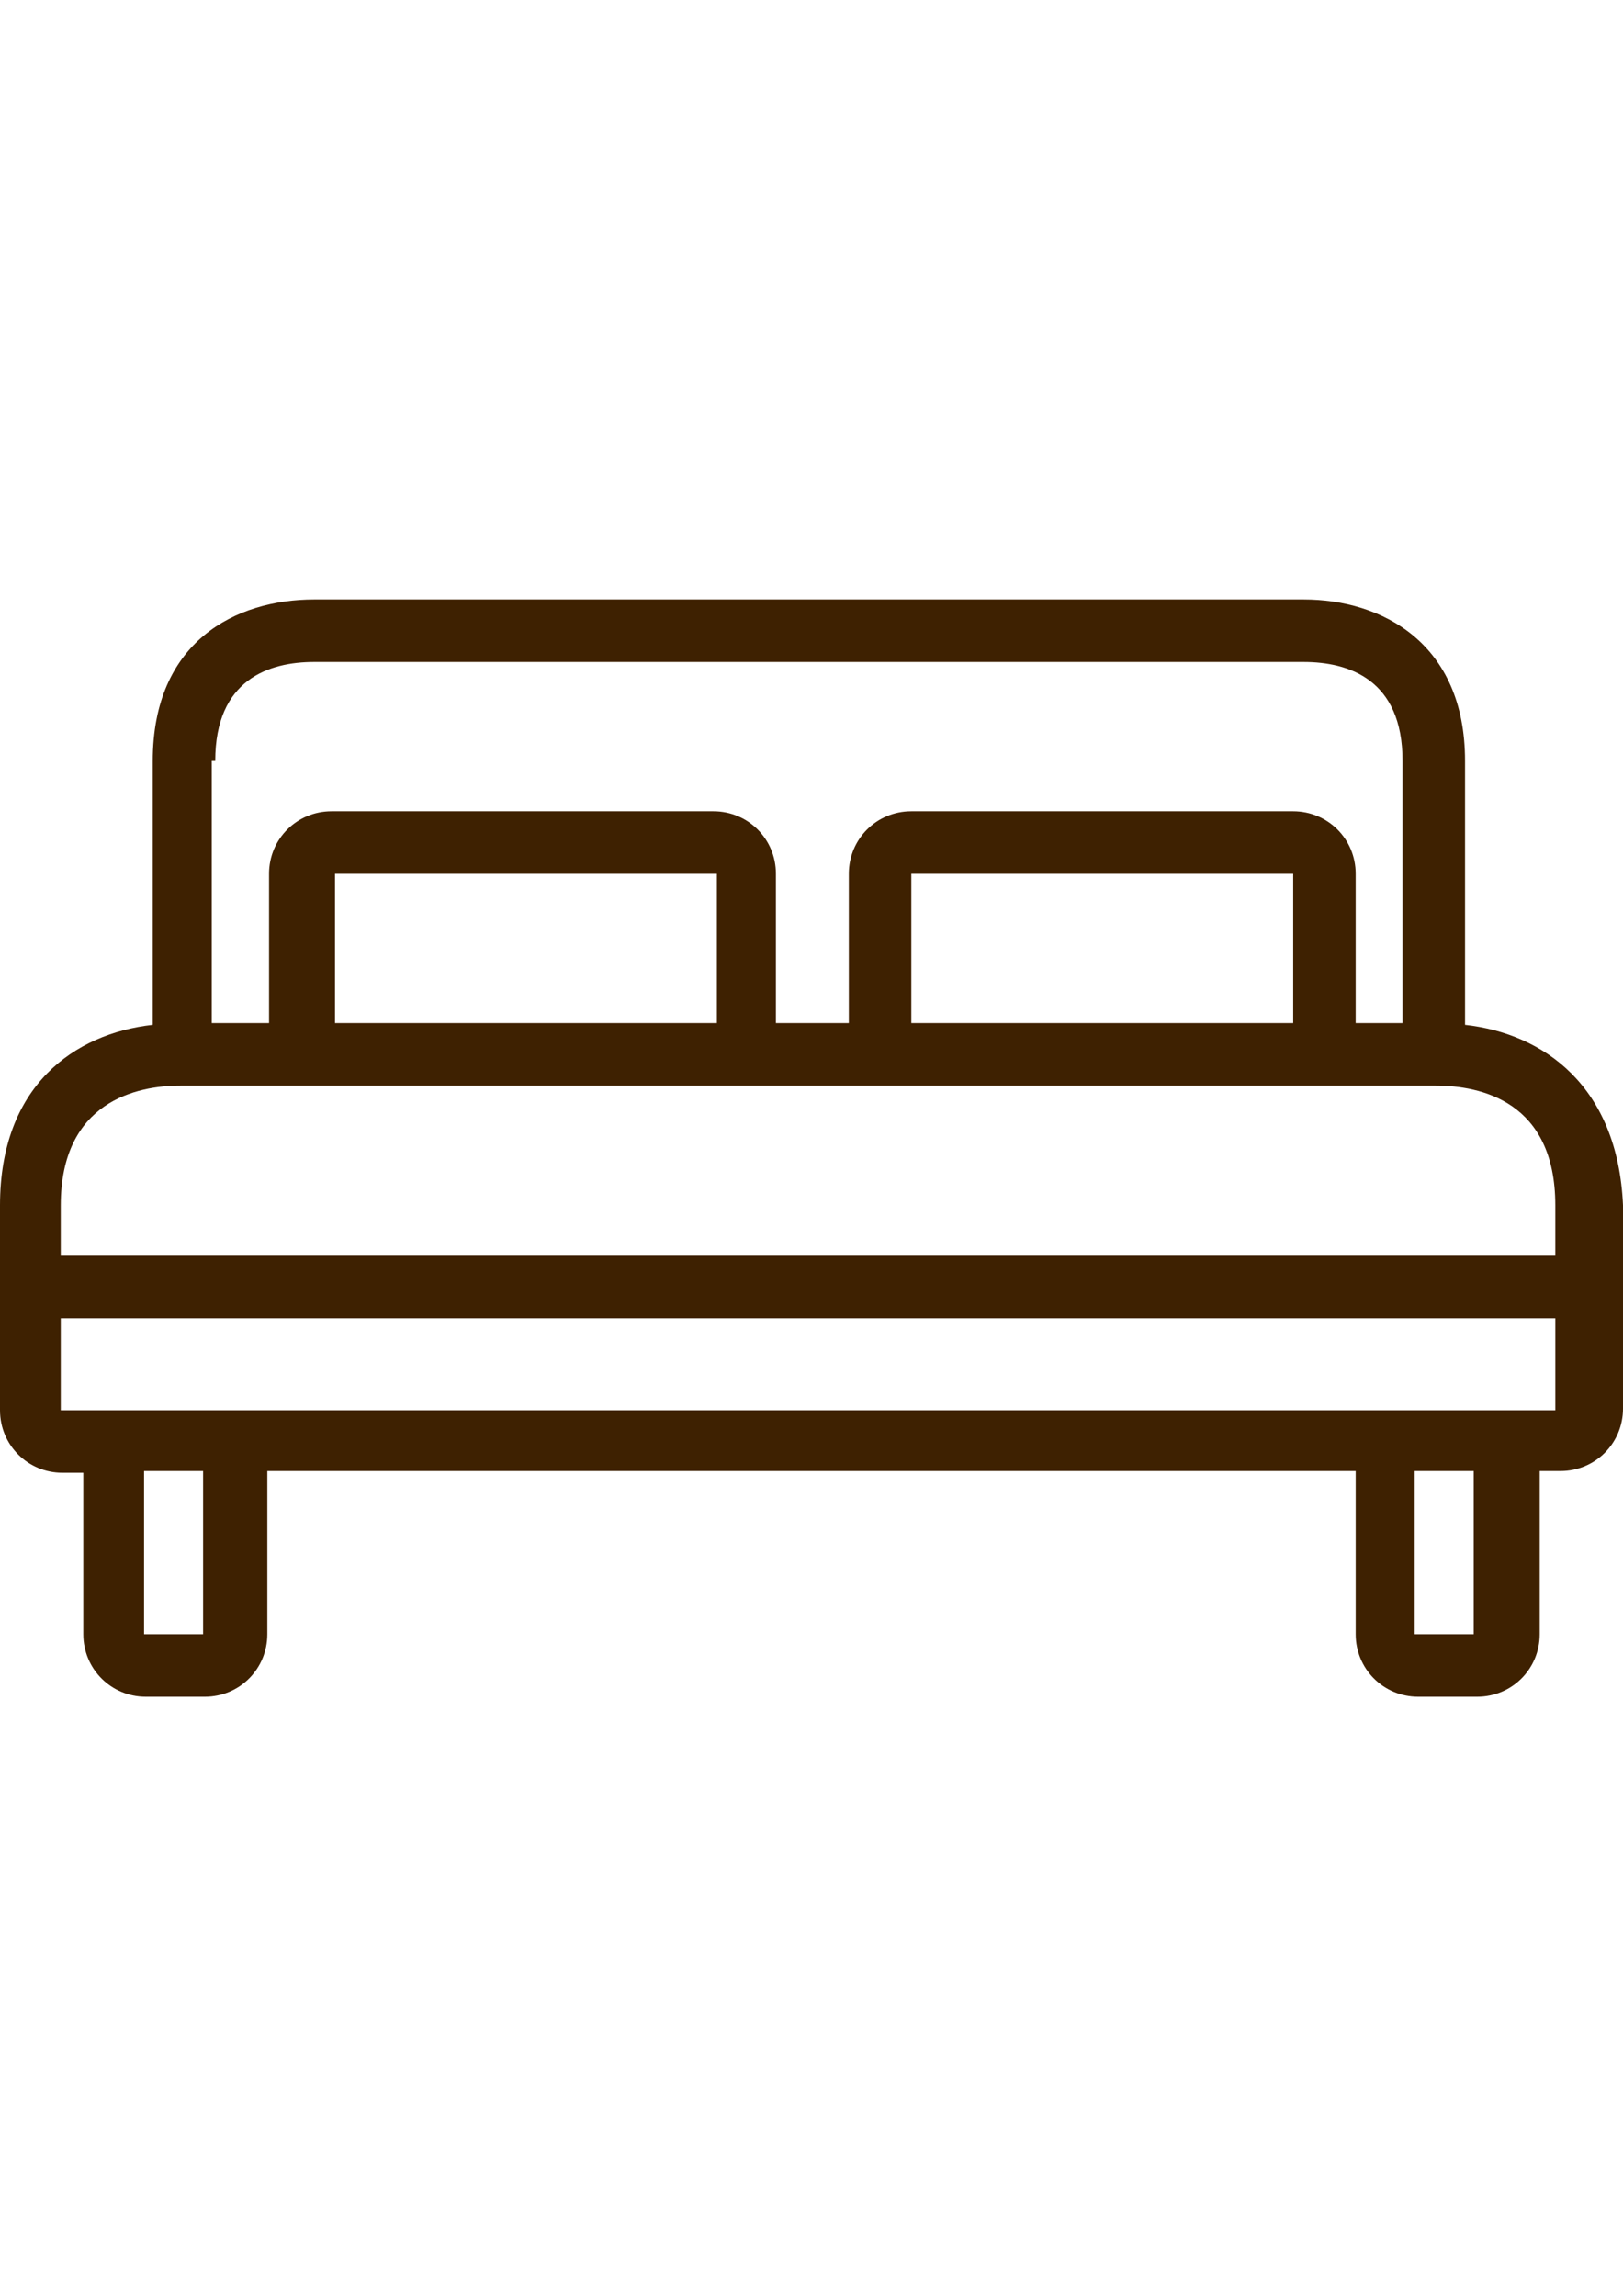<?xml version="1.0" encoding="UTF-8"?> <svg xmlns="http://www.w3.org/2000/svg" xmlns:xlink="http://www.w3.org/1999/xlink" xmlns:xodm="http://www.corel.com/coreldraw/odm/2003" xml:space="preserve" width="2480px" height="3508px" version="1.1" style="shape-rendering:geometricPrecision; text-rendering:geometricPrecision; image-rendering:optimizeQuality; fill-rule:evenodd; clip-rule:evenodd" viewBox="0 0 2480 3507.43"> <defs> <style type="text/css"> .fil0 {fill:#3E2101;fill-rule:nonzero} </style> </defs> <g id="Слой_x0020_1">  <g id="_2620104419472"> <g> <path class="fil0" d="M2238.63 1565.39l0 -2.65 0 -400.51c0,-180.37 -127.31,-246.68 -246.67,-246.68l-1511.87 0c-119.36,0 -246.68,63.66 -246.68,246.68l0 400.51 0 2.65c-119.36,13.26 -233.41,92.84 -233.41,275.85l0 312.99c0,53.05 42.44,95.48 95.49,95.48l31.82 0 0 246.68c0,53.05 42.44,95.49 95.49,95.49l90.18 0c53.05,0 95.49,-42.44 95.49,-95.49l0 -249.33 1663.06 0 0 249.33c0,53.05 42.44,95.49 95.49,95.49l90.18 0c53.05,0 95.49,-42.44 95.49,-95.49l0 -249.33 31.82 0c53.05,0 95.49,-42.44 95.49,-95.49l0 -310.33c-7.96,-183.01 -122.01,-262.58 -241.37,-275.85zm-1915.04 -403.16l5.31 0c0,-124.67 82.22,-151.19 151.19,-151.19l1511.87 0c68.96,0 151.18,26.52 151.18,151.19l0 400.51 -71.61 0 0 -228.11c0,-53.04 -42.44,-95.48 -95.49,-95.48l-583.53 0c-53.05,0 -95.48,42.44 -95.48,95.48l0 228.11 -111.4 0 0 -228.11c0,-53.04 -42.44,-95.48 -95.49,-95.48l-583.53 0c-53.05,0 -95.49,42.44 -95.49,95.48l0 228.11 -87.53 0 0 -400.51zm1652.45 172.4l0 228.11 -583.53 0 0 -228.11 583.53 0zm-880.6 0l0 228.11 -583.53 0 0 -228.11 583.53 0zm-785.11 1161.76l-90.18 0 0 -249.33 90.18 0 0 249.33zm1941.56 0l-90.18 0 0 -249.33 90.18 0 0 249.33zm124.67 -342.16l-124.67 0 -90.18 0 -1851.38 0 -90.18 0 -127.32 0 0 -140.58 2283.73 0 0 140.58zm0 -236.07l-2283.73 0 0 -76.92c0,-159.14 116.71,-183.01 183.02,-183.01l50.4 0 183.01 0 583.53 0 299.72 0 583.53 0 167.1 0 50.4 0c68.96,0 183.02,23.87 183.02,183.01l0 76.92z"></path> </g> </g> </g> </svg> 